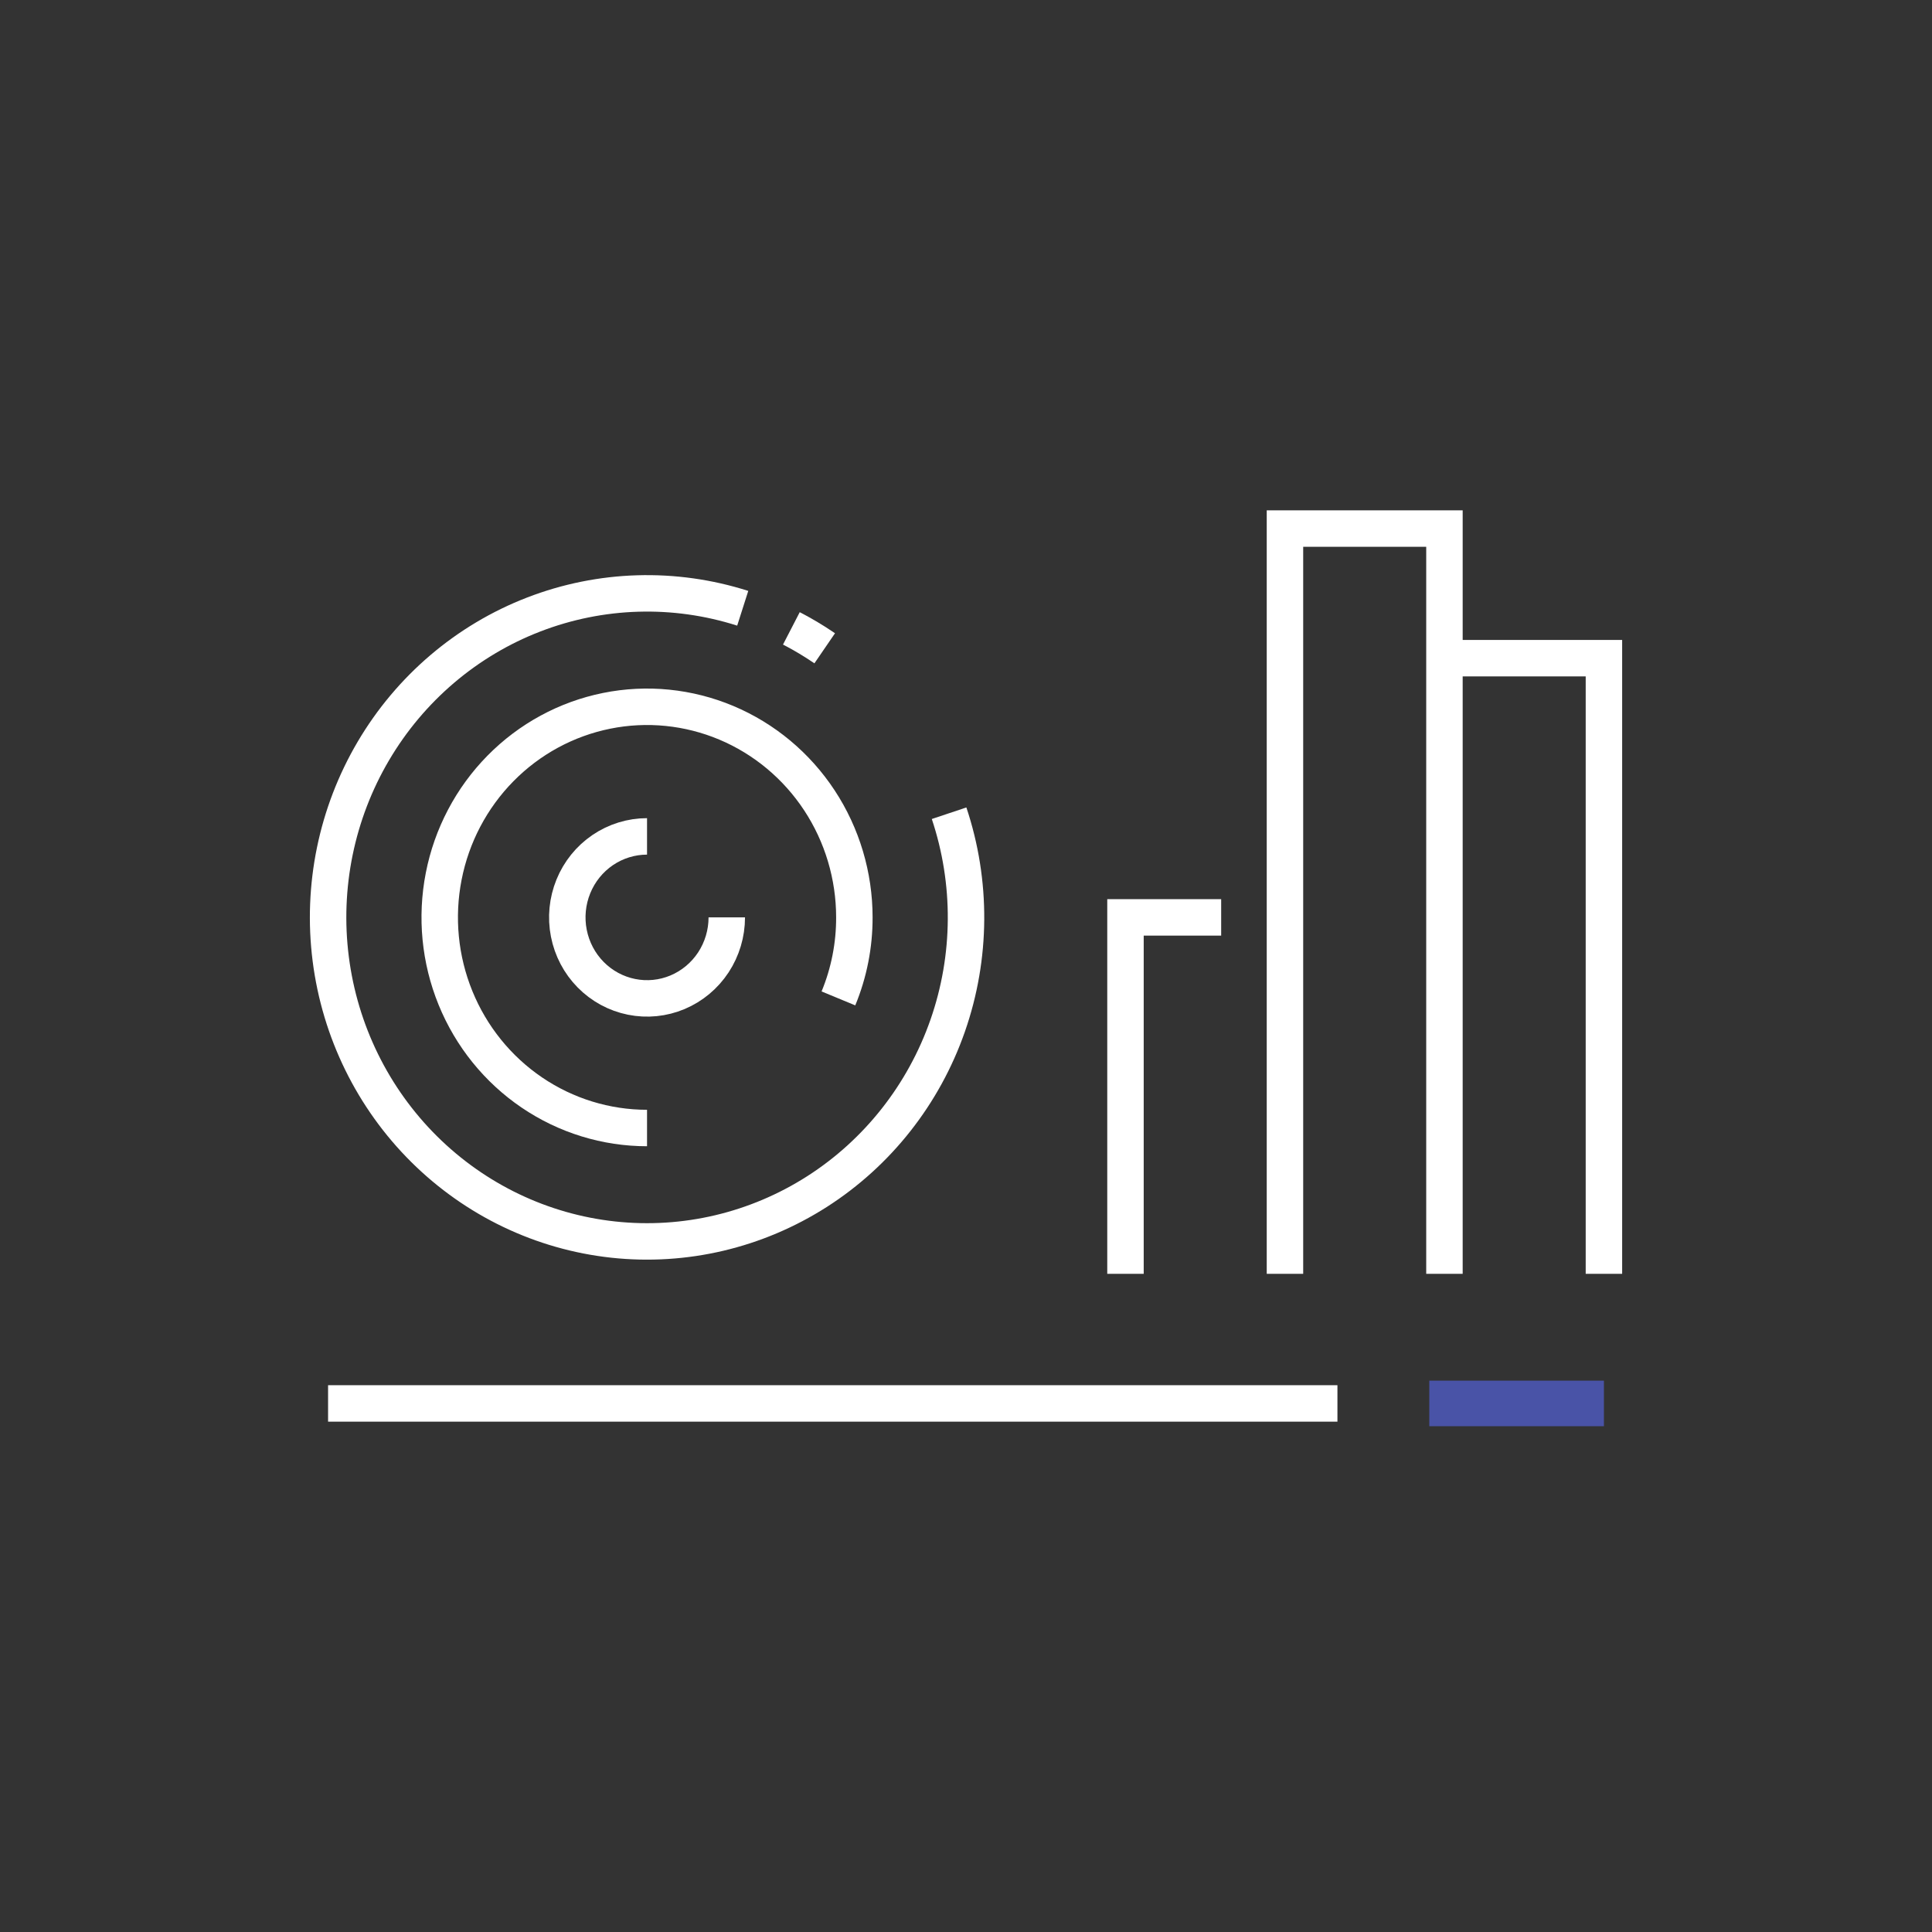<svg xmlns="http://www.w3.org/2000/svg" width="106" height="106" viewBox="0 0 106 106" fill="none"><rect x="0" y="0" width="106" height="106" fill="#333333" stroke="none"/><path d="M88 69.889V36.111H79.25" stroke="white" stroke-width="2" stroke-miterlimit="10"></path><path d="M79.25 69.889V29H70.5V69.889" stroke="white" stroke-width="2" stroke-miterlimit="10"></path><path d="M61.75 69.889V50.333H67" stroke="white" stroke-width="2" stroke-miterlimit="10"></path><path d="M43.419 34.476C44.05 34.802 44.661 35.167 45.248 35.569" stroke="white" stroke-width="2" stroke-miterlimit="10"></path><path d="M52.072 44.618C53.337 48.402 53.31 52.508 51.995 56.274C50.68 60.04 48.155 63.247 44.827 65.376C41.498 67.505 37.561 68.434 33.649 68.011C29.738 67.588 26.081 65.838 23.268 63.045C20.455 60.252 18.651 56.577 18.146 52.614C17.641 48.651 18.465 44.631 20.485 41.203C22.506 37.774 25.604 35.136 29.28 33.716C32.957 32.296 36.997 32.175 40.75 33.373" stroke="white" stroke-width="2" stroke-miterlimit="10"></path><path d="M35.5 61.889C33.25 61.889 31.051 61.211 29.18 59.941C27.31 58.672 25.852 56.867 24.991 54.755C24.13 52.644 23.905 50.321 24.344 48.079C24.782 45.837 25.866 43.778 27.457 42.162C29.047 40.546 31.074 39.446 33.281 39C35.487 38.554 37.775 38.783 39.853 39.657C41.931 40.532 43.708 42.013 44.958 43.913C46.208 45.814 46.875 48.048 46.875 50.333C46.879 51.859 46.582 53.371 46 54.778" stroke="white" stroke-width="2" stroke-miterlimit="10"></path><path d="M39.875 50.333C39.875 51.212 39.618 52.072 39.138 52.803C38.657 53.533 37.974 54.103 37.174 54.44C36.375 54.776 35.495 54.864 34.647 54.692C33.798 54.521 33.018 54.098 32.406 53.476C31.794 52.855 31.378 52.063 31.209 51.2C31.04 50.338 31.127 49.445 31.458 48.633C31.789 47.82 32.35 47.126 33.069 46.638C33.789 46.15 34.635 45.889 35.5 45.889" stroke="white" stroke-width="2" stroke-miterlimit="10"></path><path d="M78.419 77H88" stroke="#4953A7" stroke-width="2.5" stroke-miterlimit="10"></path><path d="M18 77H73.379" stroke="white" stroke-width="2" stroke-miterlimit="10"></path></svg>